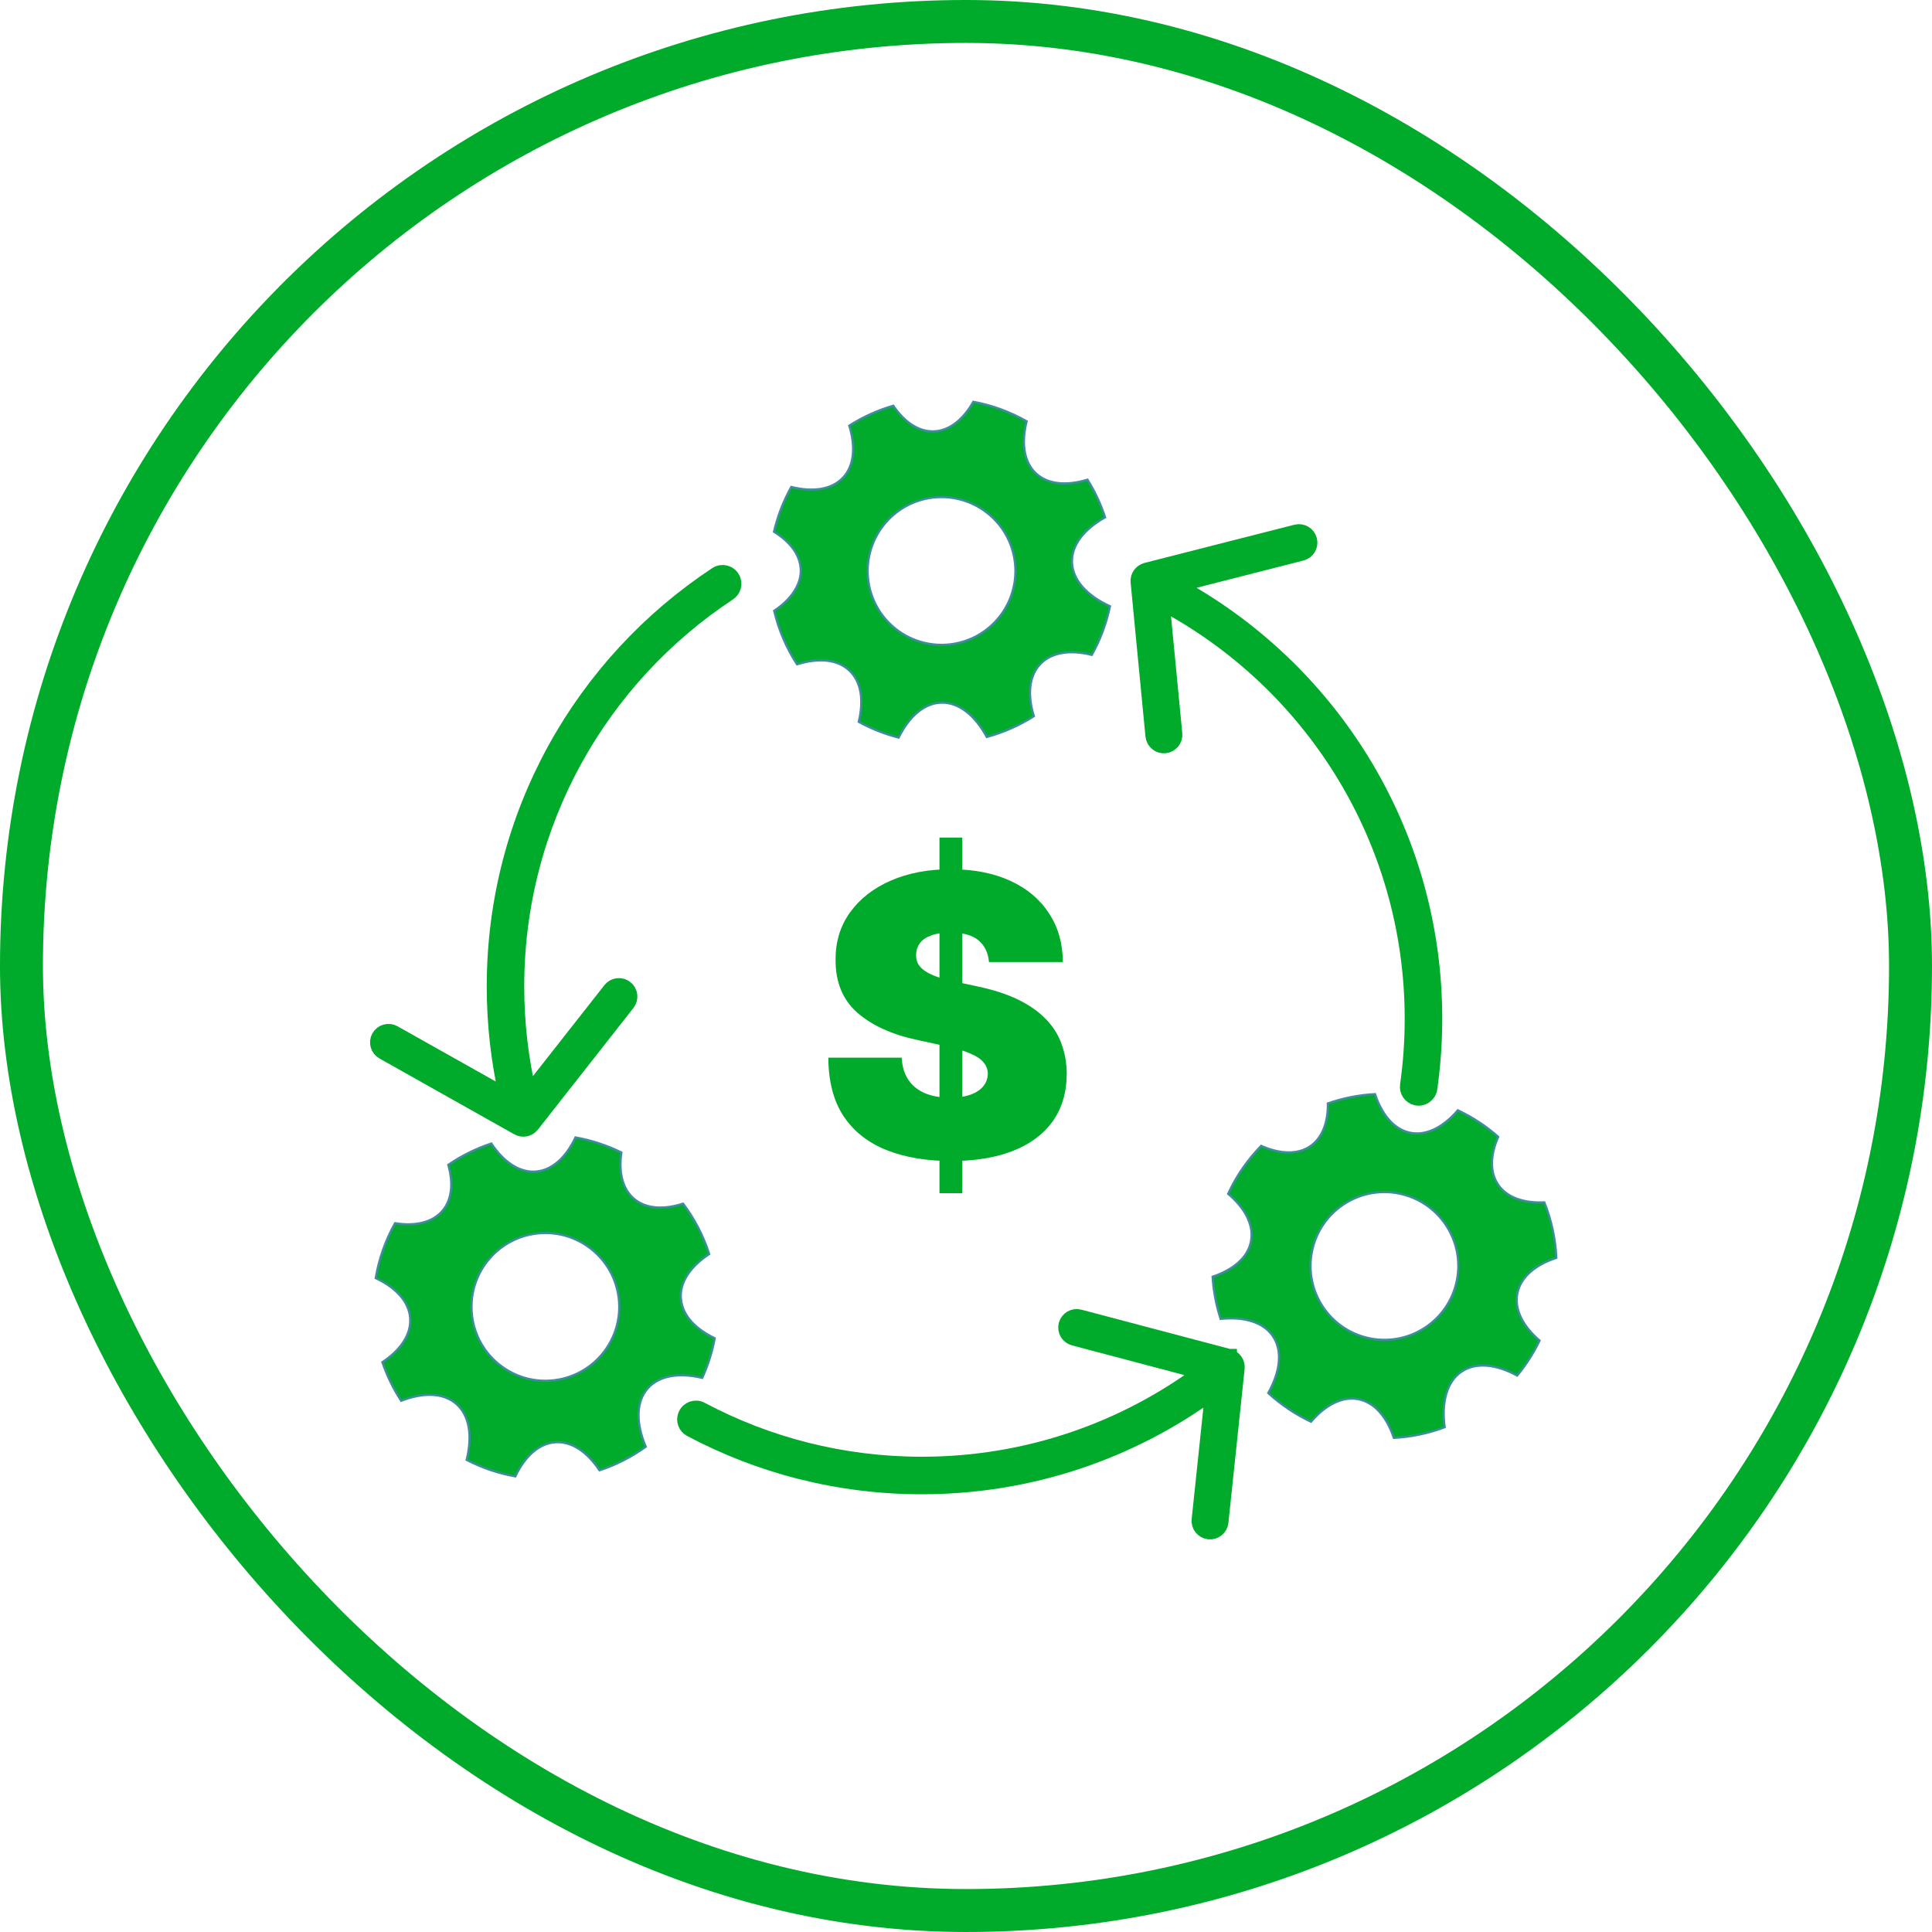 <svg width="121" height="121" viewBox="0 0 121 121" fill="none" xmlns="http://www.w3.org/2000/svg">
<rect x="1.344" y="1.344" width="118.311" height="118.311" rx="59.156" stroke="#00AB2B" stroke-width="2.689"/>
<path d="M45.857 36.25C45.673 35.896 45.225 35.775 44.89 35.994C36.514 41.514 30.984 51.002 30.984 61.784C30.984 64.165 31.255 66.484 31.765 68.71L24.654 64.712C24.339 64.533 23.936 64.646 23.759 64.961C23.582 65.277 23.693 65.677 24.011 65.856L32.455 70.606C32.737 70.765 33.094 70.694 33.293 70.44L39.279 62.82C39.502 62.535 39.452 62.12 39.168 61.898C38.883 61.673 38.468 61.724 38.245 62.01L33.142 68.506L33.104 68.514C32.6 66.355 32.332 64.101 32.332 61.787C32.332 51.477 37.619 42.405 45.628 37.126C45.917 36.936 46.015 36.558 45.857 36.251V36.253V36.25Z" fill="#00AB2B" stroke="#00AB2B"/>
<path d="M76.967 84.982L67.6 82.507C67.248 82.415 66.89 82.623 66.798 82.975C66.706 83.327 66.914 83.686 67.266 83.776L75.251 85.888L75.289 85.945C70.383 89.581 64.309 91.734 57.733 91.734C52.733 91.734 48.026 90.491 43.9 88.298C43.552 88.114 43.121 88.264 42.968 88.628L42.962 88.642C42.828 88.959 42.959 89.325 43.263 89.488C47.579 91.783 52.504 93.085 57.733 93.085C64.561 93.085 70.869 90.867 75.981 87.114L75.131 95.188C75.093 95.547 75.354 95.871 75.715 95.909C76.075 95.947 76.398 95.686 76.437 95.325L77.452 85.69C77.487 85.368 77.279 85.069 76.966 84.987L76.968 84.985V84.982H76.967Z" fill="#00AB2B" stroke="#00AB2B"/>
<path d="M73.607 36.638L81.513 34.62C81.865 34.532 82.077 34.174 81.987 33.822C81.897 33.47 81.541 33.26 81.188 33.348L71.8 35.741C71.487 35.822 71.278 36.119 71.308 36.441L72.238 46.086C72.275 46.447 72.596 46.712 72.956 46.677C73.317 46.642 73.583 46.321 73.547 45.959L72.755 37.737L72.768 37.717C82.112 42.672 88.475 52.496 88.475 63.806C88.475 65.223 88.375 66.616 88.182 67.978C88.134 68.325 88.357 68.653 88.698 68.731C89.084 68.819 89.462 68.558 89.519 68.164C89.72 66.74 89.827 65.287 89.827 63.806C89.827 52.061 83.266 41.851 73.611 36.635L73.608 36.637L73.607 36.638Z" fill="#00AB2B" stroke="#00AB2B"/>
<path d="M86.115 68.524C86.55 69.829 87.315 70.748 88.333 70.947C89.353 71.147 90.406 70.583 91.302 69.538C92.232 69.975 93.081 70.536 93.831 71.199C93.339 72.324 93.288 73.399 93.823 74.191H93.823C94.375 75.009 95.439 75.362 96.721 75.304C97.157 76.397 97.415 77.568 97.472 78.777C96.181 79.204 95.264 79.952 95.042 80.947H95.027V81.017C94.835 82.027 95.39 83.071 96.42 83.96C96.041 84.753 95.567 85.487 95.019 86.149C93.718 85.443 92.444 85.291 91.537 85.901C90.598 86.535 90.268 87.842 90.477 89.386C89.469 89.764 88.399 89.994 87.296 90.054C86.888 88.832 86.191 87.948 85.268 87.678L85.077 87.632C84.057 87.433 83.004 87.995 82.108 89.04C81.117 88.574 80.219 87.965 79.432 87.246C80.175 85.917 80.347 84.612 79.724 83.686C79.119 82.788 77.897 82.449 76.446 82.602C76.172 81.755 76.001 80.868 75.945 79.961C77.24 79.523 78.149 78.772 78.348 77.749C78.547 76.725 77.977 75.664 76.92 74.767C77.44 73.638 78.144 72.628 78.987 71.765C80.138 72.282 81.266 72.325 82.044 71.801C82.82 71.277 83.178 70.296 83.164 69.106C84.105 68.778 85.095 68.58 86.115 68.524ZM87.593 74.744C85.085 74.253 82.653 75.889 82.164 78.398C81.673 80.906 83.31 83.338 85.819 83.827C88.326 84.318 90.756 82.68 91.247 80.173C91.738 77.665 90.1 75.235 87.593 74.744Z" fill="#00AB2B" stroke="#3C8E9B" stroke-width="0.139"/>
<path d="M36.043 71.238C37.053 71.417 38.019 71.738 38.917 72.18C38.739 73.395 38.971 74.443 39.693 75.07C40.439 75.715 41.558 75.776 42.781 75.385C43.488 76.324 44.045 77.388 44.416 78.54C43.332 79.254 42.655 80.163 42.635 81.13L42.64 81.328V81.394H42.652C42.756 82.395 43.556 83.238 44.762 83.814C44.602 84.679 44.338 85.51 43.981 86.294C42.539 85.955 41.27 86.14 40.554 86.966C39.81 87.824 39.837 89.172 40.442 90.608C39.568 91.237 38.597 91.736 37.547 92.084C36.786 90.938 35.809 90.254 34.773 90.328C33.736 90.402 32.865 91.222 32.276 92.464C31.2 92.274 30.174 91.921 29.226 91.432C29.593 89.954 29.417 88.65 28.574 87.919C27.755 87.21 26.486 87.201 25.125 87.729C24.64 86.986 24.242 86.176 23.95 85.314C25.083 84.555 25.763 83.592 25.689 82.551C25.615 81.51 24.785 80.637 23.531 80.046C23.739 78.821 24.154 77.664 24.742 76.609C25.986 76.808 27.064 76.581 27.702 75.845C28.314 75.139 28.401 74.097 28.077 72.953C28.899 72.391 29.803 71.938 30.773 71.619C31.534 72.764 32.514 73.449 33.548 73.376C34.584 73.301 35.454 72.48 36.043 71.238ZM33.822 77.234C31.275 77.418 29.357 79.633 29.541 82.183C29.725 84.73 31.94 86.649 34.49 86.465C37.037 86.281 38.956 84.065 38.772 81.515C38.587 78.968 36.37 77.05 33.822 77.234Z" fill="#00AB2B" stroke="#3C8E9B" stroke-width="0.139"/>
<path d="M60.961 25.164C62.117 25.38 63.246 25.787 64.297 26.386C63.981 27.645 64.096 28.771 64.733 29.499L64.869 29.641C64.87 29.642 64.872 29.645 64.874 29.646C64.875 29.647 64.877 29.648 64.878 29.648C65.629 30.35 66.81 30.437 68.109 30.043C68.575 30.79 68.942 31.583 69.21 32.4C67.918 33.124 67.106 34.117 67.137 35.211C67.171 36.345 68.1 37.321 69.516 37.971C69.296 39.023 68.919 40.051 68.379 41.014C67.045 40.683 65.86 40.838 65.146 41.593C64.433 42.347 64.345 43.538 64.749 44.853C63.827 45.443 62.832 45.876 61.802 46.155C61.077 44.817 60.066 43.975 58.951 44.006C57.869 44.035 56.93 44.884 56.281 46.194C55.419 45.974 54.579 45.644 53.783 45.207C54.105 43.88 53.955 42.709 53.199 41.994C52.442 41.279 51.241 41.192 49.916 41.605C49.241 40.563 48.765 39.428 48.486 38.254C49.538 37.557 50.179 36.626 50.152 35.69C50.125 34.755 49.488 33.927 48.475 33.303C48.702 32.334 49.061 31.389 49.559 30.499C50.894 30.83 52.08 30.675 52.794 29.921C53.507 29.166 53.595 27.974 53.19 26.658C54.055 26.107 54.986 25.691 55.947 25.41C56.635 26.427 57.516 27.042 58.471 27.016C59.458 26.989 60.325 26.28 60.961 25.164ZM62.146 32.395C60.287 30.641 57.358 30.722 55.603 32.581C53.85 34.44 53.931 37.37 55.79 39.124C57.648 40.877 60.578 40.797 62.333 38.938C64.086 37.079 64.005 34.149 62.146 32.395Z" fill="#00AB2B" stroke="#3C8E9B" stroke-width="0.139"/>
<path d="M58.839 74.731V52.456H60.266V74.731H58.839ZM61.937 60.252C61.891 59.672 61.673 59.22 61.284 58.895C60.901 58.57 60.319 58.407 59.535 58.407C59.036 58.407 58.627 58.468 58.308 58.59C57.995 58.706 57.763 58.866 57.612 59.069C57.462 59.272 57.383 59.504 57.377 59.765C57.366 59.98 57.404 60.174 57.49 60.348C57.583 60.516 57.728 60.67 57.926 60.809C58.123 60.943 58.375 61.064 58.683 61.175C58.99 61.285 59.355 61.383 59.779 61.47L61.241 61.784C62.227 61.992 63.071 62.268 63.773 62.61C64.475 62.953 65.049 63.356 65.496 63.82C65.943 64.278 66.27 64.794 66.479 65.369C66.694 65.943 66.804 66.57 66.81 67.248C66.804 68.42 66.511 69.412 65.931 70.224C65.351 71.036 64.521 71.654 63.442 72.078C62.369 72.501 61.078 72.713 59.57 72.713C58.021 72.713 56.67 72.484 55.515 72.025C54.367 71.567 53.473 70.862 52.835 69.911C52.203 68.954 51.884 67.73 51.878 66.239H56.472C56.501 66.784 56.638 67.242 56.881 67.614C57.125 67.985 57.467 68.266 57.908 68.458C58.355 68.649 58.886 68.745 59.501 68.745C60.017 68.745 60.449 68.681 60.797 68.553C61.145 68.426 61.409 68.249 61.589 68.023C61.769 67.796 61.862 67.538 61.867 67.248C61.862 66.975 61.772 66.738 61.598 66.535C61.429 66.326 61.151 66.14 60.762 65.978C60.374 65.809 59.849 65.653 59.187 65.508L57.412 65.125C55.834 64.783 54.59 64.211 53.679 63.411C52.774 62.605 52.325 61.505 52.331 60.113C52.325 58.982 52.626 57.993 53.235 57.146C53.85 56.293 54.7 55.629 55.785 55.153C56.876 54.677 58.126 54.44 59.535 54.44C60.974 54.44 62.218 54.68 63.268 55.162C64.318 55.643 65.127 56.322 65.696 57.198C66.27 58.068 66.56 59.086 66.566 60.252H61.937Z" fill="#00AB2B"/>
</svg>
